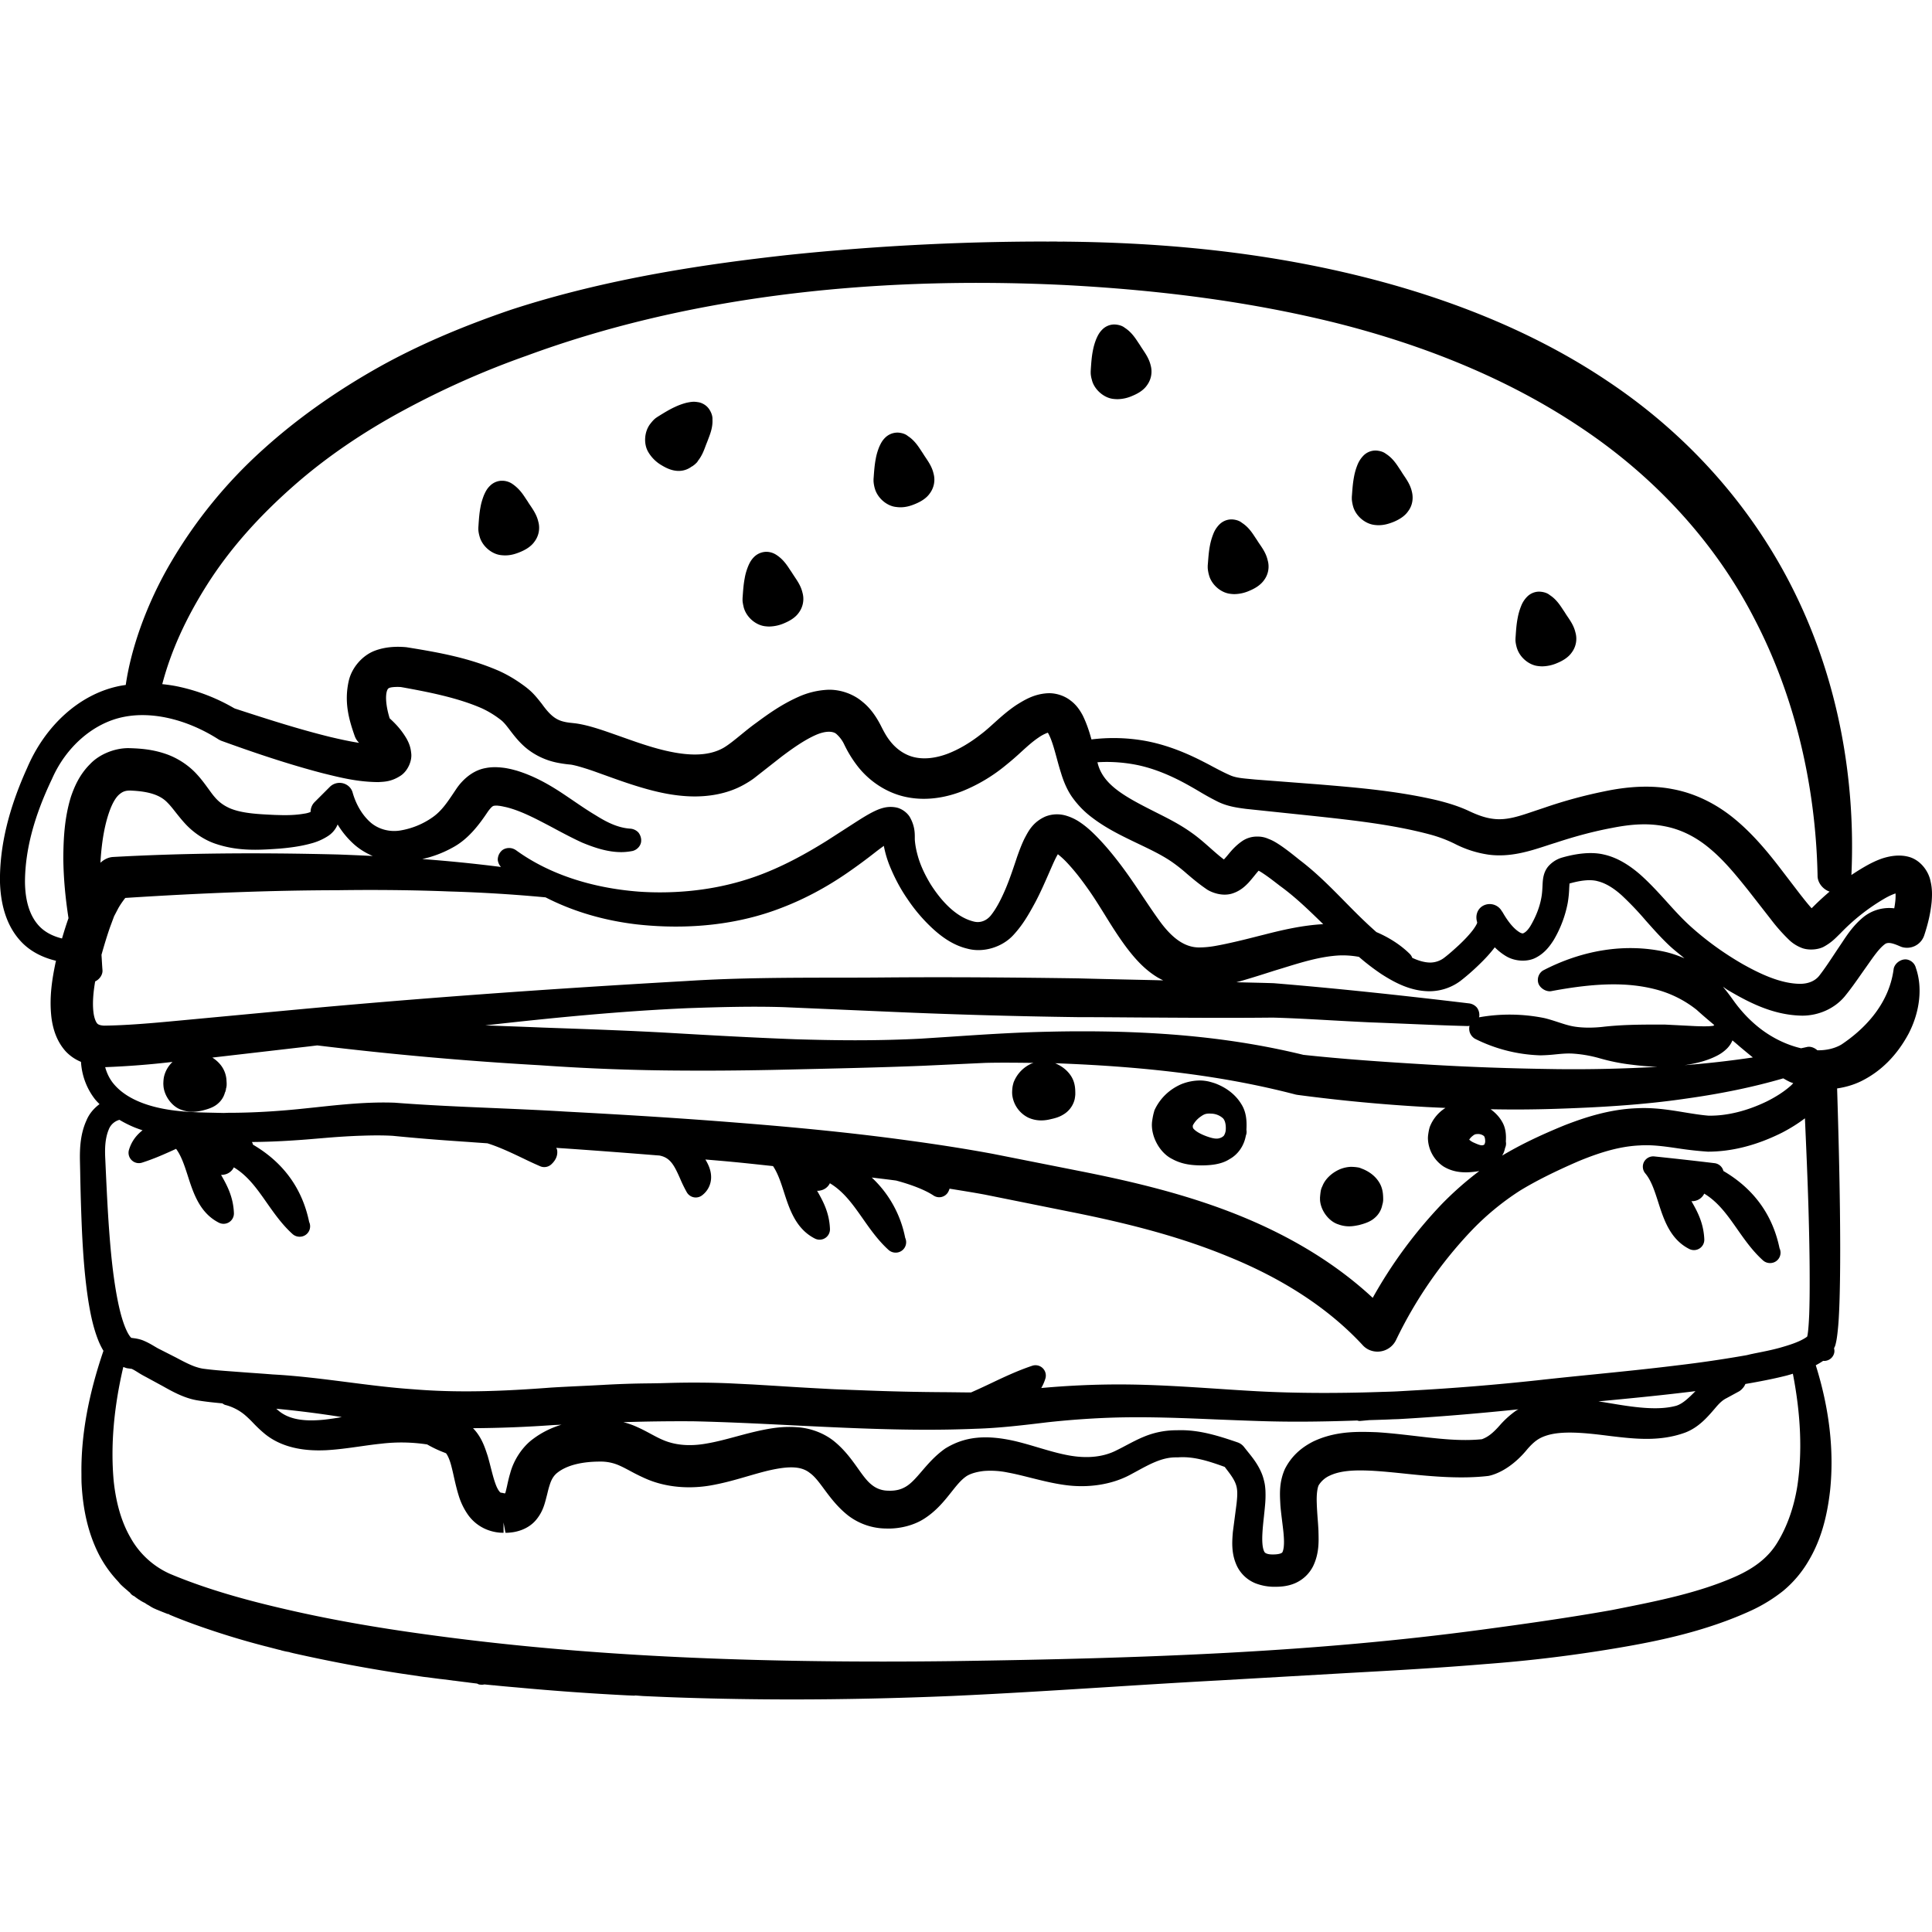 <svg xmlns="http://www.w3.org/2000/svg" width="70" height="70" viewBox="0 0 70 70">
    <path fill="#000" fill-rule="evenodd" d="M37.51 8.75l1.092.005c3.722.036 7.037.403 10.137 1.12 3.714.86 6.921 2.19 9.534 3.952 2.979 1.99 5.344 4.696 6.839 7.825 1.452 3.025 2.131 6.5 1.968 10.051.164-.11.331-.215.502-.313.167-.095.368-.201.615-.287.255-.082.592-.149.93-.066.453.106.758.537.823.907.064.267.054.523.037.736-.04.397-.124.774-.274 1.224a.656.656 0 0 1-.81.407l-.057-.022c-.29-.129-.451-.162-.559-.076-.197.148-.39.424-.577.69l-.25.354c-.194.278-.394.566-.632.856-.365.43-.935.686-1.53.686l-.067-.002c-1.027-.032-1.898-.495-2.633-.928-.06-.036-.113-.08-.172-.117.117.14.225.282.326.422.083.116.165.23.258.342.2.246.421.469.659.665.47.39 1.033.671 1.588.8l.217-.047c.124-.029.269.027.372.12.323.005.625-.064.87-.207.755-.503 1.714-1.396 1.893-2.726a.302.302 0 0 1 .02-.081c.072-.182.293-.314.48-.272.151.036.269.151.306.3.246.7.153 1.583-.265 2.388-.429.796-1.012 1.375-1.737 1.727-.265.126-.553.21-.851.253.054 1.732.086 3.096.102 4.376.01.855.015 1.712.002 2.57-.007.433-.016.865-.04 1.3a9.467 9.467 0 0 1-.057.673c-.015.124-.038.27-.075.397-.012.036-.028.065-.043.098.014.057.02.118.003.18a.374.374 0 0 1-.362.279c-.012 0-.024-.002-.035-.003a3.106 3.106 0 0 1-.268.16c.492 1.567.669 3.092.519 4.535-.118 1.044-.364 1.851-.777 2.546a4.098 4.098 0 0 1-.924 1.094 5.718 5.718 0 0 1-1.158.712c-1.625.746-3.344 1.103-4.811 1.351a51.766 51.766 0 0 1-4.845.59c-1.624.136-3.277.23-4.831.315l-4.818.277c-1.335.072-2.669.155-4.002.24-1.848.116-3.759.237-5.643.322-1.983.083-3.936.126-5.807.126-1.313 0-2.622-.022-3.89-.063-.5-.015-1.001-.038-1.503-.06l-.278-.021c-.012 0-.023.006-.035.006h-.022l-.242-.01a95.897 95.897 0 0 1-3.995-.287c-.261-.022-.522-.045-.783-.072h-.005c-.007-.001-.012-.006-.018-.007-.003 0-.007.003-.012.003a.35.35 0 0 1-.047-.003c-.001-.003-.003-.002-.004-.002H17.845c-.035-.002-.063-.006-.091-.009h-.007l-.194-.019h-.003a.415.415 0 0 1-.095.011.902.902 0 0 1-.083-.007c-.03-.004-.061-.023-.093-.037h-.011l-.3-.037-.008-.004c-.003 0-.006.002-.01.001l-.076-.01h-.006l-.277-.035-.067-.009-.03-.004c-.006 0-.011-.002-.016-.003l-.024-.001a1.566 1.566 0 0 1-.108-.015l-.018-.002-.282-.035-.088-.01h-.007l-.328-.043h-.001l-.264-.033h-.005l-.886-.131a57.164 57.164 0 0 1-3.813-.722l-.003-.001-.007-.001-.122-.03h-.001c-.02-.004-.028-.01-.038-.014a2.311 2.311 0 0 1-.23-.046h-.001l-.086-.023-.018-.01c-.013 0-.025 0-.037-.004l-.335-.087a2.295 2.295 0 0 1-.098-.025c-.004 0-.009-.005-.013-.006l-.02-.002a29.11 29.11 0 0 1-2.622-.808 21.022 21.022 0 0 1-.682-.261l-.192-.08c-.002 0-.005-.004-.008-.005s-.006 0-.009-.002l.001-.003-.033-.025-.007.013c-.13-.05-.26-.101-.39-.156l-.01-.004H5.69l-.054-.024c-.003 0-.004-.004-.007-.004-.012-.006-.025-.01-.037-.015a1.357 1.357 0 0 1-.154-.085c-.022-.014-.043-.028-.065-.04l-.003-.002c-.002 0-.004 0-.005-.002a.984.984 0 0 1-.083-.05l-.022-.018a1.62 1.62 0 0 1-.187-.102l-.011-.012c-.004-.002-.009-.002-.013-.005-.006-.002-.019-.011-.031-.019h-.003l-.007-.005-.005-.004-.002-.003a2.208 2.208 0 0 1-.092-.065l-.006-.006-.035-.027a.355.355 0 0 1-.161-.133l-.07-.057-.02-.02c-.008-.006-.01-.009-.012-.012a.096.096 0 0 1-.018-.013l-.057-.049a3.142 3.142 0 0 1-.163-.149l-.003-.004-.023-.025-.022-.026-.009-.012-.038-.042-.001-.003a4.259 4.259 0 0 1-.691-.976c-.369-.728-.574-1.571-.625-2.574-.003-.073-.003-.14-.004-.208v-.12l-.001-.075c-.008-1.366.256-2.805.798-4.395a2.734 2.734 0 0 1-.189-.384c-.186-.472-.277-.944-.346-1.349-.147-.914-.205-1.828-.243-2.604a80.135 80.135 0 0 1-.064-2.11l-.01-.459c-.007-.444.016-.96.238-1.445.095-.232.264-.433.472-.587-.055-.057-.113-.113-.162-.175-.31-.396-.48-.87-.51-1.357a1.592 1.592 0 0 1-.553-.38c-.28-.312-.449-.71-.516-1.216-.09-.753.031-1.435.151-2.015l.014-.051c-.515-.123-.95-.357-1.266-.695-.483-.514-.74-1.244-.765-2.171-.013-1.283.309-2.63.987-4.127.655-1.528 1.871-2.63 3.253-2.944.1-.024.208-.041.317-.057.094-.643.264-1.32.528-2.069.3-.84.678-1.645 1.122-2.396a17.196 17.196 0 0 1 3.318-4.06c1.22-1.106 2.648-2.12 4.24-3.011 1.367-.76 2.917-1.432 4.74-2.055 3.566-1.166 7.213-1.672 9.992-1.982a89.576 89.576 0 0 1 10.105-.49zM4.467 49.53c-.34 1.451-.465 2.836-.348 4.125.085.81.288 1.5.604 2.047a3.063 3.063 0 0 0 1.432 1.32c1.542.65 3.205 1.062 4.482 1.35 1.412.318 2.944.59 4.686.83 4.892.682 10.183.999 16.652.999.83 0 1.66-.005 2.488-.015 7.177-.1 13.188-.33 19.198-1.136 1.507-.202 3.124-.427 4.736-.714l.172-.034c1.465-.29 2.978-.59 4.307-1.179.73-.325 1.217-.723 1.532-1.252.349-.573.593-1.273.713-2.028.186-1.232.124-2.604-.162-4.07-.043.012-.086.027-.129.038l-.076.022c-.414.106-.815.186-1.295.273l-.221.038a.492.492 0 0 1-.102.16c-.048.056-.092.085-.118.103l-.46.25c-.142.071-.241.166-.36.299l-.08.094c-.256.298-.574.668-1.055.853-.422.155-.879.23-1.404.23-.438 0-.863-.05-1.274-.098l-.256-.032c-.788-.098-1.544-.16-2.069.001-.293.089-.468.212-.724.505-.216.268-.685.758-1.297.94a1.862 1.862 0 0 1-.106.026c-.958.114-2.01.025-2.979-.077-.386-.04-.766-.08-1.143-.104a8.943 8.943 0 0 0-.526-.018c-.48 0-.829.059-1.098.185a.908.908 0 0 0-.41.355c-.04.083-.082.306-.068.645.005.183.018.364.031.548.013.145.022.293.03.442l.002.085c.009.337.02.756-.191 1.2a1.318 1.318 0 0 1-.666.63c-.262.111-.52.126-.717.126a1.901 1.901 0 0 1-.71-.126 1.279 1.279 0 0 1-.656-.596c-.229-.46-.192-.907-.163-1.265l.134-1.025c.031-.293.048-.523-.038-.732-.069-.18-.209-.362-.357-.554l-.034-.045c-.6-.218-1.138-.388-1.695-.346H42.6c-.493 0-.928.237-1.432.512l-.235.127c-.658.348-1.505.48-2.346.363-.43-.058-.84-.162-1.238-.261-.279-.07-.553-.14-.827-.19a3.075 3.075 0 0 0-.876-.057c-.287.032-.53.11-.661.211-.18.13-.332.322-.51.546-.257.324-.55.693-1 .978-.35.222-.82.351-1.286.351l-.083-.002a2.29 2.29 0 0 1-1.383-.476c-.381-.303-.637-.647-.863-.951-.181-.246-.339-.458-.514-.583-.298-.24-.716-.262-1.42-.109-.273.06-.55.142-.836.224-.384.112-.781.227-1.207.309-.87.176-1.766.1-2.496-.225a7.2 7.2 0 0 1-.557-.276c-.132-.07-.257-.137-.377-.19a1.646 1.646 0 0 0-.707-.148c-.672 0-1.193.135-1.524.382-.15.11-.239.247-.309.476-.035.105-.06.212-.088.328l-.054.207c-.049.18-.116.428-.321.687-.317.409-.811.478-.955.49a1.34 1.34 0 0 1-.181.01l-.07-.374.001.374c-.047-.003-.081 0-.133-.005a1.627 1.627 0 0 1-.466-.108 1.534 1.534 0 0 1-.724-.591 2.454 2.454 0 0 1-.303-.645c-.074-.239-.125-.464-.174-.68a9.517 9.517 0 0 0-.088-.374c-.076-.3-.16-.435-.199-.48l-.102-.04a4.246 4.246 0 0 1-.579-.278 6.162 6.162 0 0 0-1.668-.027c-.255.025-.508.062-.763.098-.397.056-.806.114-1.23.138a6.036 6.036 0 0 1-.265.006c-.814 0-1.473-.202-1.96-.601a4.864 4.864 0 0 1-.419-.394 4.059 4.059 0 0 0-.303-.29 1.797 1.797 0 0 0-.71-.362c-.035-.01-.068-.033-.102-.056-.284-.028-.568-.055-.859-.102-.497-.071-.944-.322-1.303-.524l-.607-.33a3.787 3.787 0 0 1-.293-.168c-.08-.05-.155-.097-.224-.127l-.145-.019c-.057-.007-.106-.032-.159-.048zm50.546 1.533c-1.58.163-3.018.28-4.358.355h-.011l-.196.006c-.173.01-.345.014-.516.02l-.324.01-.315.029-.03.002c-.032 0-.06-.009-.09-.017-1.418.048-2.49.056-3.643.016-.496-.016-.994-.036-1.49-.056-1.18-.05-2.394-.099-3.584-.069-.81.022-1.65.08-2.498.172-.866.104-1.733.21-2.593.235a42.16 42.16 0 0 1-1.768.036c-1.634 0-3.286-.082-4.883-.16-1.183-.06-2.406-.12-3.595-.146a65.302 65.302 0 0 0-2.532.032c.169.045.334.1.489.172.183.08.352.171.511.257.143.076.276.148.409.205.46.205 1.009.249 1.613.138.342-.058.686-.15 1.05-.248.31-.084.629-.17.96-.238.472-.098.845-.132 1.236-.105.498.025 1 .213 1.37.513.384.314.638.67.862.985.174.246.326.457.495.588a.93.93 0 0 0 .56.214l.1.003c.216 0 .39-.042.548-.131.21-.113.393-.326.603-.57.23-.268.49-.572.854-.828.692-.427 1.446-.513 2.51-.274.302.071.592.157.877.242.385.114.75.221 1.115.285.665.117 1.25.05 1.718-.195.126-.061.24-.122.355-.183.199-.104.402-.212.617-.3a3.052 3.052 0 0 1 1.197-.237c.045-.002.099-.003.153-.003.708 0 1.376.21 2.054.443a.503.503 0 0 1 .24.178l.124.156c.173.213.367.455.5.773.047.11.078.22.1.32.025.099.034.2.042.305.01.227 0 .418-.019.602-.01.117-.024.237-.036.357-.023.208-.045.413-.055.616-.017.328.009.55.075.663.034.058.144.09.293.09l.063-.001c.164-.004.28-.04.298-.088.083-.183.048-.553.036-.691-.014-.14-.032-.283-.05-.428-.023-.188-.047-.378-.063-.574l-.004-.08c-.018-.342-.04-.767.168-1.236.225-.44.56-.759 1.03-.997.65-.307 1.289-.346 1.776-.346.177 0 .353.006.526.012.48.03.946.085 1.396.137.846.1 1.632.194 2.408.117.22-.08.403-.222.658-.514a3.34 3.34 0 0 1 .59-.528c.026-.018.05-.025.074-.04zm-34.668.556c-.095.005-.197.01-.289.013a44.063 44.063 0 0 1-2.918.114c.3.306.422.672.515.955l.006.018.015.046c.041.144.078.287.113.426.05.191.096.376.156.544.1.291.194.345.195.346a.935.935 0 0 1 .152.03l.02-.021c.02-.066.043-.171.062-.253.031-.145.067-.307.115-.464.127-.48.445-.959.827-1.237.306-.23.646-.4 1.03-.517zm-10.336-.578c.054.044.106.093.162.132.275.196.636.29 1.109.29.151 0 .304-.01.455-.024a9.19 9.19 0 0 0 .648-.096 37.213 37.213 0 0 0-2.375-.302zm51.42-.637c-.173.022-.345.042-.533.064-.992.117-1.987.212-2.982.307.083.013.167.024.247.038l.31.051c.885.15 1.662.234 2.26.07.238-.073.453-.284.699-.53zm3.966-9.885c-.238.181-.504.35-.819.515-.918.461-1.824.693-2.699.693a12.927 12.927 0 0 1-1.093-.122c-.48-.07-.926-.134-1.372-.104-.646.029-1.322.202-2.201.564-.872.377-1.573.728-2.139 1.074a9.634 9.634 0 0 0-1.792 1.485 15.497 15.497 0 0 0-2.698 3.926.747.747 0 0 1-.989.352.712.712 0 0 1-.23-.175c-1.204-1.298-2.836-2.375-4.844-3.192-1.597-.659-3.386-1.164-5.802-1.641l-3.03-.61c-.423-.079-.853-.146-1.283-.216a.623.623 0 0 1-.05.12.372.372 0 0 1-.532.127c-.293-.194-.773-.386-1.352-.541-.295-.04-.59-.074-.885-.11a4.047 4.047 0 0 1 1.212 2.186.377.377 0 0 1-.344.535.384.384 0 0 1-.257-.096c-.376-.34-.66-.744-.934-1.135-.351-.5-.687-.979-1.194-1.283l-.006.013a.482.482 0 0 1-.342.25c-.038.01-.076.012-.115.01.21.367.442.784.466 1.383a.376.376 0 0 1-.543.35c-.696-.352-.926-1.07-1.13-1.705-.111-.348-.222-.675-.39-.922l-.465-.05c-.328-.035-.656-.07-.984-.101-.27-.026-.54-.049-.812-.072l-.19-.016c.115.187.206.4.208.63a.818.818 0 0 1-.322.664.374.374 0 0 1-.556-.102 4.837 4.837 0 0 1-.245-.5c-.214-.483-.355-.76-.748-.836l-.144-.011a279.761 279.761 0 0 0-3.339-.25c-.085-.005-.17-.01-.256-.017.01.028.027.05.031.08.02.13 0 .325-.214.52a.375.375 0 0 1-.399.067 14.357 14.357 0 0 1-.611-.282c-.41-.196-.871-.416-1.303-.55-.234-.016-.468-.032-.702-.05l-.254-.017H16.7l-.015-.002h-.001a75.094 75.094 0 0 1-2.453-.202c-.343-.02-.727-.018-1.1-.005l-.1.003-.058.002c-.336.014-.67.034-1.006.061h-.004l-.574.048h-.001l-.152.013c-.202.017-.409.032-.615.045-.539.036-1.026.053-1.494.057.018.03.032.062.04.097 1.1.645 1.783 1.585 2.034 2.8a.376.376 0 0 1-.338.535h-.012a.382.382 0 0 1-.25-.096c-.377-.34-.66-.744-.935-1.135-.35-.5-.686-.979-1.194-1.283l-.006.013a.482.482 0 0 1-.342.25c-.038.009-.076.012-.115.009.21.368.442.786.466 1.384a.375.375 0 0 1-.543.35c-.695-.352-.926-1.07-1.13-1.705-.119-.37-.234-.718-.422-.971-.39.178-.793.36-1.235.5a.371.371 0 0 1-.375-.09.373.373 0 0 1-.097-.374c.096-.321.28-.542.492-.709a4.753 4.753 0 0 1-.283-.101 4.086 4.086 0 0 1-.554-.277.576.576 0 0 0-.389.353c-.142.343-.142.735-.124 1.076l.02.445c.033.7.066 1.4.117 2.097.055.75.133 1.63.294 2.48.068.35.158.754.305 1.104l.008.017c.094.217.165.298.199.327l.12.016c.131.019.252.052.335.09.143.06.264.13.378.198.069.041.133.08.202.112l.586.298c.24.128.463.246.68.325.099.033.205.066.313.08.326.044.657.07.989.094l.666.05c.288.02.574.04.86.063.911.049 1.827.167 2.712.28.777.1 1.58.203 2.364.256.615.051 1.241.076 1.918.076.893 0 1.848-.042 3.094-.137.38-.023.755-.041 1.131-.059l.276-.013h.002l.443-.023a33.843 33.843 0 0 1 1.724-.057l.361-.006h.004l.362-.01c.747-.02 1.474-.014 2.15.014l.864.043.861.052c.508.033 1.012.063 1.515.09h.001l.227.012c.123.007.245.014.367.019l.566.022.408.015c1.002.041 2.036.064 3.075.069l.362.004c.134.002.27.004.404.004h.106c.242-.106.478-.216.713-.328.474-.225.964-.458 1.503-.638a.374.374 0 0 1 .477.461c-.039.13-.091.242-.15.346l.103-.01c.884-.077 1.76-.117 2.608-.12h.122c1.185 0 2.375.08 3.526.155.498.034.995.066 1.49.093 1.375.073 2.893.076 4.38.026h.002l.116-.004c.188-.005.379-.01.568-.02h.001l.502-.029a86.539 86.539 0 0 0 4.557-.371c.68-.076 1.362-.145 2.043-.213 1.012-.102 2.023-.204 3.031-.329a44.26 44.26 0 0 0 2.5-.367c.034-.007.066-.014.098-.023.046-.011.093-.022.14-.03 0 0 0-.002.002-.002.354-.07.662-.13.964-.213.308-.088.735-.212.995-.404.015-.037.023-.103.033-.184.024-.212.033-.415.043-.617.014-.414.018-.834.017-1.253 0-.849-.018-1.695-.042-2.541-.032-1.105-.081-2.211-.13-3.316zm-53.9-2.642c-.214.026-.42.052-.627.074l-3.174.367c.1.065.194.142.272.233a.977.977 0 0 1 .241.62.941.941 0 0 1 .004.143v.02c-.002.002 0 .004-.002.007a.39.39 0 0 1-.02.1.43.43 0 0 1-.009.062c-.001.01-.007.016-.009.025-.003.009-.002.017-.005.026-.003.009-.01.015-.014.024a.793.793 0 0 1-.248.4c-.168.155-.402.215-.572.259-.117.025-.23.046-.356.046-.136 0-.265-.023-.394-.07-.334-.1-.641-.501-.661-.889 0-.01-.004-.052-.003-.061.002-.089.007-.183.031-.28a1.078 1.078 0 0 1 .302-.508 30.73 30.73 0 0 1-2.44.19c.061.224.164.436.313.612.252.3.618.536 1.088.706.778.28 1.624.317 2.496.333h.002l.403.009.153-.006c.902 0 1.84-.055 2.868-.167l.289-.03c.932-.1 1.9-.205 2.878-.169 1.205.093 2.412.145 3.579.194.87.038 1.741.074 2.614.128 2.384.126 4.352.253 6.191.4 2.409.189 4.376.393 6.192.642 1.138.154 2.149.314 3.091.488l3.043.603c1.855.365 4.028.853 6.092 1.715 1.824.761 3.38 1.735 4.633 2.9a16.725 16.725 0 0 1 2.508-3.402 11.95 11.95 0 0 1 1.354-1.192c-.127.023-.25.036-.365.043l-.06.003-.053.001c-.2 0-.505-.022-.816-.21a1.263 1.263 0 0 1-.568-1.041l.004-.071c.015-.12.034-.232.064-.324a1.414 1.414 0 0 1 .568-.688c-.223-.01-.447-.02-.679-.032a61.287 61.287 0 0 1-4.68-.44l-.064-.011c-2.505-.654-5.274-1.011-8.722-1.136l.02.007c.26.115.447.274.573.479.132.219.137.437.14.568v.075l-.001.017a1.505 1.505 0 0 1-.023.164.885.885 0 0 1-.427.559c-.156.095-.326.133-.462.163a1.389 1.389 0 0 1-.323.04 1.13 1.13 0 0 1-.465-.1 1.054 1.054 0 0 1-.586-.853l-.002-.066c.003-.092.009-.189.032-.278l.02-.076c.125-.319.35-.548.644-.685.026-.01.055-.017.081-.026-.578-.007-1.16-.014-1.74-.001l-2.288.106c-1.602.064-3.27.1-4.61.13a134.25 134.25 0 0 1-3.384.046l-.708-.003a77.773 77.773 0 0 1-5.148-.193 126.012 126.012 0 0 1-8.076-.719zm48.44 4.022c.73.076 1.46.157 2.189.245.157.02.282.135.318.283 1.1.645 1.782 1.585 2.034 2.8a.375.375 0 0 1-.338.536h-.012a.38.38 0 0 1-.25-.097c-.377-.34-.66-.744-.935-1.136-.35-.5-.687-.978-1.194-1.283l-.006.014a.484.484 0 0 1-.457.259c.21.367.441.785.466 1.384a.375.375 0 0 1-.542.35c-.697-.352-.927-1.07-1.13-1.705-.129-.401-.25-.78-.467-1.036a.377.377 0 0 1-.045-.416.38.38 0 0 1 .37-.198zm-10.965.378c.102.003.157.009.239.022a.352.352 0 0 1 .08.022l.116.046c.259.115.446.275.57.48.133.219.137.447.14.57V43.485a.692.692 0 0 1-.033.175.81.81 0 0 1-.277.469c-.153.138-.366.206-.57.258-.108.022-.221.045-.354.045-.137 0-.266-.024-.395-.072-.337-.106-.635-.496-.659-.883l-.001-.085.006-.074c.006-.055.011-.11.021-.164a.59.59 0 0 1 .059-.175c.09-.24.315-.47.613-.605a1.16 1.16 0 0 1 .445-.098zm-5.516-3.13c.123 0 .235.014.351.04.105.028.216.06.293.094.377.155.68.402.868.708.2.304.211.65.194.948a.37.37 0 0 1-.021.211c-.066.368-.282.681-.593.851-.302.196-.697.223-1.007.226-.34-.003-.704-.032-1.073-.235-.423-.21-.744-.758-.731-1.266l.004-.063c.02-.148.042-.276.079-.393.004-.032.016-.05.029-.08.204-.418.54-.727.96-.909.214-.084.427-.126.645-.131zm21.157-.076c-1.058.308-2.209.55-3.52.733-1.638.242-3.293.323-4.697.37a44.508 44.508 0 0 1-2.386.016c.17.123.312.272.41.443.157.258.152.543.142.728a.381.381 0 0 1-.028.232c-.01.047-.023.095-.039.141-.017.048-.043.09-.066.135.655-.389 1.337-.72 2.257-1.097.708-.275 1.644-.592 2.67-.62.064-.004.136-.005.208-.005.518 0 1.01.08 1.487.159.305.05.593.096.858.117h.06c.64 0 1.346-.178 2.042-.514.358-.178.662-.378.897-.593l.067-.07-.109-.04c-.093-.042-.17-.088-.253-.135zm-11.069 2.017c-.1.003-.119.013-.217.094a.51.51 0 0 0-.093.11.613.613 0 0 0 .159.104c.099.044.224.101.3.101.04-.001.077-.015.094-.034a.593.593 0 0 0 .025-.08l.001-.017c.003-.119-.026-.188-.046-.206a.336.336 0 0 0-.223-.072zm-9.68-.74c-.188-.01-.256.034-.392.132a.91.91 0 0 0-.247.286l-.007.027c.002.077.011.087.043.119.084.091.252.183.459.259.204.072.356.108.478.064a.33.33 0 0 0 .146-.086.449.449 0 0 0 .067-.186l.004-.056c.006-.18-.033-.322-.105-.392a.658.658 0 0 0-.446-.166zm-15.446-3.856c-1.185-.039-2.455 0-3.5.036-2.44.107-4.9.348-7.334.624.687.025 1.372.049 2.062.078l.507.018c1.338.047 2.723.097 4.086.174 1.464.086 3.023.173 4.58.232.721.022 1.445.037 2.168.037.85 0 1.631-.02 2.387-.059l.988-.064c1.184-.08 2.41-.162 3.623-.187.41-.01.82-.015 1.231-.015 3.081 0 5.627.272 8.01.853 1.43.154 2.857.253 4.555.354 1.43.086 2.935.14 4.6.163a52.621 52.621 0 0 0 3.671-.083 9.809 9.809 0 0 1-.92-.076 7.168 7.168 0 0 1-1.173-.234 4.61 4.61 0 0 0-1.025-.172l-.087-.001c-.16 0-.323.016-.486.032a5.918 5.918 0 0 1-.551.035 5.655 5.655 0 0 1-2.365-.6.44.44 0 0 1-.195-.247.465.465 0 0 1-.005-.224c-.018.002-.035.01-.055.01-.77-.019-1.53-.052-2.29-.084-.421-.017-.84-.035-1.263-.05-.469-.022-.941-.048-1.412-.074-.71-.04-1.417-.08-2.104-.098-1.6.017-3.262.005-4.901-.005-.724-.005-1.448-.011-2.171-.012a222.525 222.525 0 0 1-7.095-.208zm34.354 1.203a.904.904 0 0 1-.208.305 1.437 1.437 0 0 1-.351.25c-.19.098-.404.178-.651.241a5.11 5.11 0 0 1-.525.102 34.358 34.358 0 0 0 2.474-.28 29.133 29.133 0 0 1-.374-.308l-.09-.075c-.09-.08-.183-.157-.275-.235zm-4.891-5.77c-.326-.086-.742.011-1.002.083l-.011.004-.01.157a4.08 4.08 0 0 1-.055.55 4.185 4.185 0 0 1-.503 1.332c-.138.22-.327.478-.641.642-.297.164-.751.15-1.081-.044-.165-.097-.3-.21-.418-.326-.16.212-.342.411-.591.65a8.093 8.093 0 0 1-.654.569 1.89 1.89 0 0 1-1.044.371l-.07.002c-.685 0-1.264-.312-1.739-.616a8.157 8.157 0 0 1-.823-.63 3.198 3.198 0 0 0-.748-.05c-.67.042-1.329.246-2.026.462l-.29.088c-.398.128-.807.258-1.223.378l-.156.041c.451.012.903.02 1.355.035 2.108.173 4.355.406 7.09.733a.446.446 0 0 1 .274.153.452.452 0 0 1 .085.307c0 .015-.009.029-.01.043a6.346 6.346 0 0 1 2.362.027c.176.042.332.093.489.144.206.067.401.132.592.163.31.051.67.051 1.02.014.669-.078 1.309-.085 2.015-.085h.25l1.105.056c.164.007.335.01.497.005.069-.007.127-.011.16-.017.008-.01.023-.017.034-.026-.221-.185-.439-.37-.64-.553a3.994 3.994 0 0 0-1.505-.745c-.994-.254-2.128-.238-3.757.068-.188.038-.427-.112-.477-.299a.41.41 0 0 1 .167-.445c1.454-.758 2.992-.987 4.394-.687.258.056.501.142.737.242-.18-.151-.368-.294-.541-.455-.315-.296-.593-.612-.864-.916a11.13 11.13 0 0 0-.875-.917c-.31-.276-.596-.442-.872-.507zm-25.856-1.277a9.793 9.793 0 0 0-.275.204 20.54 20.54 0 0 1-1.044.771c-.765.528-1.561.952-2.364 1.26-1.56.613-3.38.821-5.287.607-1.202-.144-2.306-.474-3.286-.977a53.93 53.93 0 0 0-3.495-.214c-1.27-.05-2.65-.065-4.025-.045-2.32.004-4.842.095-7.708.28-.085.11-.174.234-.25.367l-.156.298-.145.391c-.114.326-.216.666-.311 1.004l.009.142c.008.139.016.277.027.415.013.165-.11.338-.265.407-.06.35-.106.76-.061 1.125.026.21.088.347.134.398.016.018.064.071.252.08.839-.01 1.779-.094 2.688-.18l4.265-.4c4.306-.401 8.933-.74 14.145-1.037 1.817-.117 3.666-.12 5.455-.122.55 0 1.102-.001 1.65-.006 2.362-.02 4.725-.002 7.088.032.934.025 1.864.045 2.794.065l.285.008c-.082-.043-.165-.083-.241-.132-.475-.296-.819-.706-1.093-1.067-.3-.403-.552-.808-.794-1.2-.198-.318-.392-.631-.606-.93a11.88 11.88 0 0 0-.351-.473 7.562 7.562 0 0 0-.376-.44 3.034 3.034 0 0 0-.354-.329l-.022.038c-.09.16-.164.336-.242.512l-.079.181c-.146.333-.297.676-.475 1.012-.242.447-.452.814-.786 1.177-.4.445-1.088.658-1.662.505-.44-.103-.855-.344-1.294-.754a5.997 5.997 0 0 1-.891-1.051c-.25-.36-.468-.77-.648-1.214a3.845 3.845 0 0 1-.206-.708zm8.043-3.04l-.303.01c.173.771.904 1.197 1.918 1.713l.231.117c.417.21.847.426 1.264.725.249.175.477.377.696.571.167.148.326.287.472.396.053-.055.097-.108.144-.164.121-.148.272-.33.512-.497a.943.943 0 0 1 .56-.168.93.93 0 0 1 .404.085c.17.062.317.159.447.246.23.158.434.322.637.485l.046.037c.6.455 1.128.991 1.638 1.51.248.252.496.504.75.743.128.122.257.239.387.354.469.2.887.471 1.216.797a.38.38 0 0 1 .084.136c.21.098.437.171.658.171a.842.842 0 0 0 .477-.157c.184-.137.38-.314.564-.484.215-.203.367-.368.492-.53.069-.092.12-.174.153-.244l.009-.04c-.076-.236-.001-.473.195-.593a.504.504 0 0 1 .677.154c.006.008.01.02.017.031l.021.023c.214.376.429.63.64.752a.24.24 0 0 0 .104.033c.071-.027.157-.083.275-.27.198-.337.332-.68.392-1.009.033-.165.04-.332.049-.526.011-.171.03-.415.206-.626a1.06 1.06 0 0 1 .483-.313c.421-.122 1.015-.236 1.524-.116.429.094.86.328 1.31.716.366.324.682.673.988 1.011.265.294.516.57.788.822.58.532 1.236 1.012 1.952 1.424.589.33 1.362.713 2.09.713.29-.003.53-.105.678-.289.19-.242.385-.538.574-.824l.113-.17.146-.217c.193-.292.412-.622.768-.916a1.49 1.49 0 0 1 1.12-.32c.023-.122.037-.23.045-.331.005-.088.005-.156.001-.208-.1.033-.246.096-.41.192a7.368 7.368 0 0 0-1.583 1.25l-.097.095c-.11.109-.246.246-.486.381-.219.13-.61.156-.86.04a1.364 1.364 0 0 1-.405-.26 6.385 6.385 0 0 1-.676-.761l-.812-1.04c-.464-.581-.89-1.098-1.38-1.507-.504-.43-1.054-.706-1.637-.82-.564-.114-1.152-.097-1.919.055-.644.12-1.31.295-2.044.537-.119.036-.232.073-.345.11-.602.196-1.305.424-2.08.324a3.895 3.895 0 0 1-1.246-.4 4.858 4.858 0 0 0-.917-.34c-1.342-.356-2.8-.513-4.208-.665l-2.423-.254c-.32-.042-.682-.09-1.036-.266a9.964 9.964 0 0 1-.663-.366 14.074 14.074 0 0 0-.318-.184c-.684-.39-1.304-.64-1.898-.768a5.592 5.592 0 0 0-1.472-.107zM14.53 24.894c-.107-.01-.33-.007-.418.028-.042.018-.066.031-.095.121-.062.21-.023.584.102.984.21.192.425.414.618.746.076.142.14.29.16.503.044.277-.117.648-.37.821-.315.21-.565.225-.748.235l-.069.005c-.736-.005-1.344-.156-1.933-.301l-.112-.028c-1.355-.355-2.652-.808-3.63-1.162a.68.68 0 0 1-.154-.08c-1.12-.704-2.371-1-3.402-.79-1.09.216-2.085 1.078-2.596 2.248-.652 1.364-.97 2.574-.978 3.713.004.697.17 1.235.494 1.594.203.226.489.383.848.472.075-.258.153-.505.235-.736-.116-.75-.18-1.459-.188-2.159.004-.715.04-1.476.277-2.243.122-.355.308-.8.697-1.185.325-.345.872-.574 1.385-.574l.096.003c.369.013.78.047 1.227.197.438.143.863.42 1.165.757.157.17.285.347.405.511.08.11.154.215.234.306.153.181.33.31.56.41.443.185 1.045.21 1.627.237l.315.008c.292 0 .523-.017.728-.053a.96.96 0 0 0 .243-.063c0-.132.05-.263.148-.36l.554-.554a.503.503 0 0 1 .697 0 .463.463 0 0 1 .12.195c.126.457.366.851.667 1.11.283.238.681.344 1.065.28a2.837 2.837 0 0 0 1.181-.487c.316-.226.514-.52.787-.929l.066-.098c.099-.148.471-.648 1.062-.748.199-.04.405-.038.606-.014.101.01.17.025.246.04.073.015.131.03.192.047l.057.015c.644.192 1.184.51 1.584.768.164.107.322.215.48.322.274.187.545.372.824.537.358.224.78.453 1.256.481a.45.45 0 0 1 .275.128c.07.075.117.202.111.305.003.16-.124.326-.31.375-.156.03-.285.042-.414.042-.513 0-1.005-.176-1.417-.346-.336-.154-.649-.32-.957-.484a22.97 22.97 0 0 0-.485-.256c-.397-.206-.856-.432-1.305-.542l-.158-.034c-.034-.005-.079-.015-.11-.016a.563.563 0 0 0-.182 0c-.042.01-.09.04-.212.204-.331.497-.726 1.015-1.288 1.312a4.059 4.059 0 0 1-1.093.413 54.1 54.1 0 0 1 2.852.287.443.443 0 0 1-.117-.265.443.443 0 0 1 .116-.297c.082-.101.268-.164.445-.098l.05.022.046.028c1.17.853 2.718 1.373 4.472 1.505.247.017.496.025.746.025 1.4 0 2.718-.251 3.915-.747.66-.272 1.336-.627 2.126-1.119l1.05-.676c.19-.121.38-.243.594-.355.114-.057.25-.127.44-.172a1.05 1.05 0 0 1 .43-.008c.188.035.389.171.497.344.185.325.183.581.183.752v.056l.003.052c.017.185.052.36.104.546.09.326.242.662.463 1.028.333.527.881 1.197 1.582 1.36.227.054.457-.039.61-.234.18-.226.353-.543.534-.971.134-.32.246-.65.36-.99l.054-.162c.075-.21.155-.43.268-.661l.039-.073c.113-.21.282-.527.718-.719.263-.102.535-.1.78-.02a1.8 1.8 0 0 1 .456.22c.25.166.438.346.595.503.29.294.562.612.885 1.037.293.387.56.786.817 1.171.21.313.415.62.626.908.467.632.916.926 1.41.926a3.383 3.383 0 0 0 .564-.052c.198-.035.384-.073.583-.118.36-.079.717-.17 1.08-.263l.13-.032c.673-.173 1.39-.338 2.138-.379a1.572 1.572 0 0 1-.013-.011c-.516-.503-1.004-.977-1.556-1.376-.225-.174-.423-.328-.624-.46a1.762 1.762 0 0 0-.149-.09 4.45 4.45 0 0 0-.154.184c-.067.082-.138.169-.214.253-.11.113-.3.309-.622.4-.365.096-.723-.059-.866-.147-.297-.2-.52-.39-.738-.575a5.977 5.977 0 0 0-.562-.443c-.351-.24-.757-.434-1.186-.639l-.159-.076c-.48-.232-1.023-.495-1.518-.871a3.316 3.316 0 0 1-.71-.715c-.174-.233-.322-.547-.436-.93-.054-.168-.102-.345-.149-.518-.092-.337-.178-.656-.301-.887l-.023-.036a1.387 1.387 0 0 0-.332.174c-.217.144-.42.33-.635.525a9.996 9.996 0 0 1-.56.484 6.006 6.006 0 0 1-1.569.935c-.688.268-1.372.343-1.997.22-.676-.128-1.326-.529-1.78-1.1a4.329 4.329 0 0 1-.504-.813 1.163 1.163 0 0 0-.29-.384c-.106-.09-.367-.127-.758.05-.41.185-.829.482-1.22.776l-.95.745c-.11.09-.272.193-.44.285-.557.306-1.241.44-1.966.408-.538-.025-1.084-.127-1.767-.332-.437-.13-.86-.282-1.273-.431l-.295-.106a9.352 9.352 0 0 0-.71-.228c-.106-.026-.194-.049-.274-.055a4.351 4.351 0 0 1-.5-.076 2.587 2.587 0 0 1-1.025-.476c-.291-.227-.497-.5-.662-.717-.082-.107-.146-.19-.213-.258-.05-.055-.107-.097-.193-.16a3.452 3.452 0 0 0-.594-.35c-.872-.382-1.924-.589-2.927-.769zm24.023-14.568c-7.323-.352-13.9.509-19.465 2.56a31.165 31.165 0 0 0-4.456 1.976c-1.494.805-2.828 1.719-3.965 2.717-1.32 1.158-2.349 2.329-3.146 3.579-.805 1.267-1.335 2.46-1.642 3.63.214.022.426.053.633.1a6.878 6.878 0 0 1 1.972.772l.036.015c1.225.4 2.334.754 3.467 1.032.31.072.672.155 1.024.208a.646.646 0 0 1-.159-.247c-.207-.59-.394-1.228-.213-2.012.114-.476.493-.91.943-1.08.354-.133.745-.164 1.145-.126 1.202.193 2.266.387 3.346.855.278.125.565.29.83.48.131.092.284.208.416.346.121.126.22.254.312.37.307.427.517.59.84.656.1.022.184.03.306.043.192.02.354.057.514.096.3.078.57.17.84.264l.383.135c.375.133.743.264 1.113.373 1.18.349 1.992.356 2.573.035.189-.108.413-.291.652-.486.18-.147.366-.298.554-.432.44-.326.923-.669 1.515-.933a2.925 2.925 0 0 1 1.066-.26l.06-.002c.429 0 .873.16 1.189.427.256.2.481.488.677.871.123.245.213.407.342.569.244.31.565.517.907.586.35.073.757.024 1.181-.137.395-.153.801-.39 1.203-.706.159-.119.31-.256.467-.398.24-.217.514-.462.827-.668.287-.177.613-.38 1.092-.415l.08-.003c.277 0 .566.1.774.264.223.164.352.373.44.535.153.312.245.605.319.876a6.521 6.521 0 0 1 1.863.037c.7.117 1.42.371 2.201.775.112.056.225.116.337.177.206.108.407.215.61.303.2.093.437.115.71.14l.208.02 2.293.176c1.418.118 2.885.24 4.335.584.331.084.755.204 1.16.4.33.153.592.236.84.265.508.067.995-.115 1.554-.303l.3-.1a17.012 17.012 0 0 1 2.196-.597c.906-.19 1.735-.217 2.446-.077.799.146 1.583.524 2.267 1.094.644.533 1.167 1.168 1.593 1.718l.76.993c.14.178.282.36.42.512l.074-.072c.2-.2.39-.371.577-.531-.244-.084-.439-.325-.435-.581-.067-3.339-.858-6.561-2.286-9.3-1.409-2.75-3.61-5.165-6.373-6.987-2.473-1.645-5.463-2.91-8.888-3.761-2.94-.72-6.13-1.161-9.754-1.35zM4.72 28.643c-.181 0-.28.038-.408.149-.118.105-.233.3-.33.56-.177.476-.287 1.064-.337 1.797l-.006.11c.13-.12.288-.2.459-.209 2.505-.138 5.098-.167 8.161-.09.427.016.84.034 1.246.054-.269-.114-.519-.27-.728-.469a3.135 3.135 0 0 1-.544-.673.906.906 0 0 1-.366.43 2.092 2.092 0 0 1-.603.26c-.4.11-.791.154-1.12.184-.31.022-.603.042-.901.042-.53 0-.972-.065-1.395-.204-.41-.128-.827-.4-1.14-.742-.129-.14-.241-.282-.348-.416-.1-.127-.191-.244-.29-.342-.262-.28-.687-.416-1.35-.44zm51.065-7.206c.064.003.245.02.366.124.228.146.365.354.474.521l.07.104c.045.074.078.123.112.172.103.153.22.326.273.554a.83.83 0 0 1-.135.732c-.103.148-.278.278-.524.379a1.41 1.41 0 0 1-.539.12c-.045 0-.09-.003-.138-.009-.327-.028-.659-.292-.774-.627a.774.774 0 0 1-.02-.061c-.017-.07-.039-.154-.042-.256l.002-.074.007-.093c.013-.194.028-.415.072-.635a2.16 2.16 0 0 1 .125-.431.977.977 0 0 1 .21-.33.617.617 0 0 1 .413-.19zm-28.01-1.444a.67.67 0 0 1 .355.112c.243.157.381.367.49.535l.07.103c.043.07.076.117.107.165.104.155.222.33.276.557a.835.835 0 0 1-.13.732c-.137.198-.364.313-.522.38a1.415 1.415 0 0 1-.548.123 1.08 1.08 0 0 1-.132-.008c-.332-.03-.662-.295-.777-.63a.807.807 0 0 1-.018-.057l-.013-.06a1.42 1.42 0 0 1-.028-.163 1.07 1.07 0 0 1 0-.108h-.001l.006-.078c.014-.201.03-.43.073-.65.022-.135.063-.278.124-.43l.023-.054c.032-.066.079-.168.187-.278a.648.648 0 0 1 .441-.191zm16.86-1.174c.063.003.24.02.361.123.23.146.368.354.478.523l.07.104c.041.067.072.112.104.158.107.157.227.334.28.565a.821.821 0 0 1-.13.729c-.106.15-.28.28-.526.382a1.39 1.39 0 0 1-.541.123c-.045 0-.091-.003-.138-.009-.325-.03-.647-.285-.767-.61a1.315 1.315 0 0 1-.068-.328v-.086l.012-.145c.014-.183.03-.383.067-.575a2.3 2.3 0 0 1 .125-.431.98.98 0 0 1 .213-.333.623.623 0 0 1 .439-.19zm-26.42-1.4a.66.66 0 0 1 .323.097c.265.173.401.38.51.547l.07.104c.042.07.074.116.106.162.104.157.223.333.277.562a.832.832 0 0 1-.133.73c-.14.202-.366.315-.523.38-.146.06-.324.122-.54.122-.046 0-.093-.003-.14-.008-.327-.03-.657-.294-.773-.625l-.018-.06c-.018-.068-.041-.157-.043-.262l.001-.06.007-.102c.013-.195.028-.415.071-.636.023-.134.064-.273.125-.431.054-.118.102-.223.215-.334a.625.625 0 0 1 .405-.186zm31.62-1.096c.003 0 .228.002.371.114.242.152.38.362.49.53l.07.105c.043.072.076.12.108.167.104.155.222.33.277.558.07.264.02.53-.135.73-.101.149-.276.278-.521.381-.162.064-.335.121-.545.121-.043 0-.088-.002-.134-.008-.333-.032-.663-.297-.777-.628a1.362 1.362 0 0 1-.06-.304v-.085l.008-.1c.014-.193.03-.411.072-.63a2.2 2.2 0 0 1 .124-.43 1.03 1.03 0 0 1 .211-.33.616.616 0 0 1 .404-.189l.037-.002zm-17.33-.65c.026 0 .246.004.386.124.23.147.369.357.48.527l.067.101c.044.071.076.119.108.166.104.156.223.332.276.56a.83.83 0 0 1-.137.73c-.101.146-.276.276-.523.377-.143.06-.32.122-.536.122-.046 0-.094-.003-.144-.01-.325-.027-.656-.292-.772-.628l-.017-.055a1.237 1.237 0 0 1-.043-.251v-.078l.007-.09c.014-.197.03-.42.073-.643.023-.133.063-.276.124-.43.054-.117.101-.22.21-.33a.637.637 0 0 1 .442-.191zm-7.619-1.083c.175-.034.248-.044.394-.02.103.01.269.074.382.213.042.049.164.231.151.413.016.273-.073.505-.144.692l-.045.119c-.033.081-.054.136-.074.19-.06.164-.135.345-.27.51-.004.008-.005.016-.01.023l-.017.02-.002.002v.001l-.048.047a.583.583 0 0 1-.022.02c-.02.019-.042.034-.064.05l-.01.008-.015.012c-.01.006-.021.008-.031.014a.778.778 0 0 1-.45.158h-.022c-.253 0-.471-.116-.613-.202a1.334 1.334 0 0 1-.489-.484c-.169-.287-.147-.71.057-.997.075-.097.136-.172.222-.237l.056-.038.093-.058c.163-.1.347-.214.55-.306a2.3 2.3 0 0 1 .421-.15zm15.504-2.833c.057.002.24.018.363.12.234.15.373.36.484.529l.067.1c.044.072.077.12.11.17.102.154.219.328.274.552a.839.839 0 0 1-.132.733c-.14.202-.367.314-.525.38a1.37 1.37 0 0 1-.54.122c-.045 0-.09-.003-.138-.008-.326-.028-.665-.3-.776-.633a.513.513 0 0 1-.016-.06.983.983 0 0 1-.043-.241v-.065l.005-.091c.014-.2.028-.427.073-.656a2.25 2.25 0 0 1 .125-.43c.05-.112.098-.217.211-.333a.618.618 0 0 1 .441-.19z"/>
</svg>
